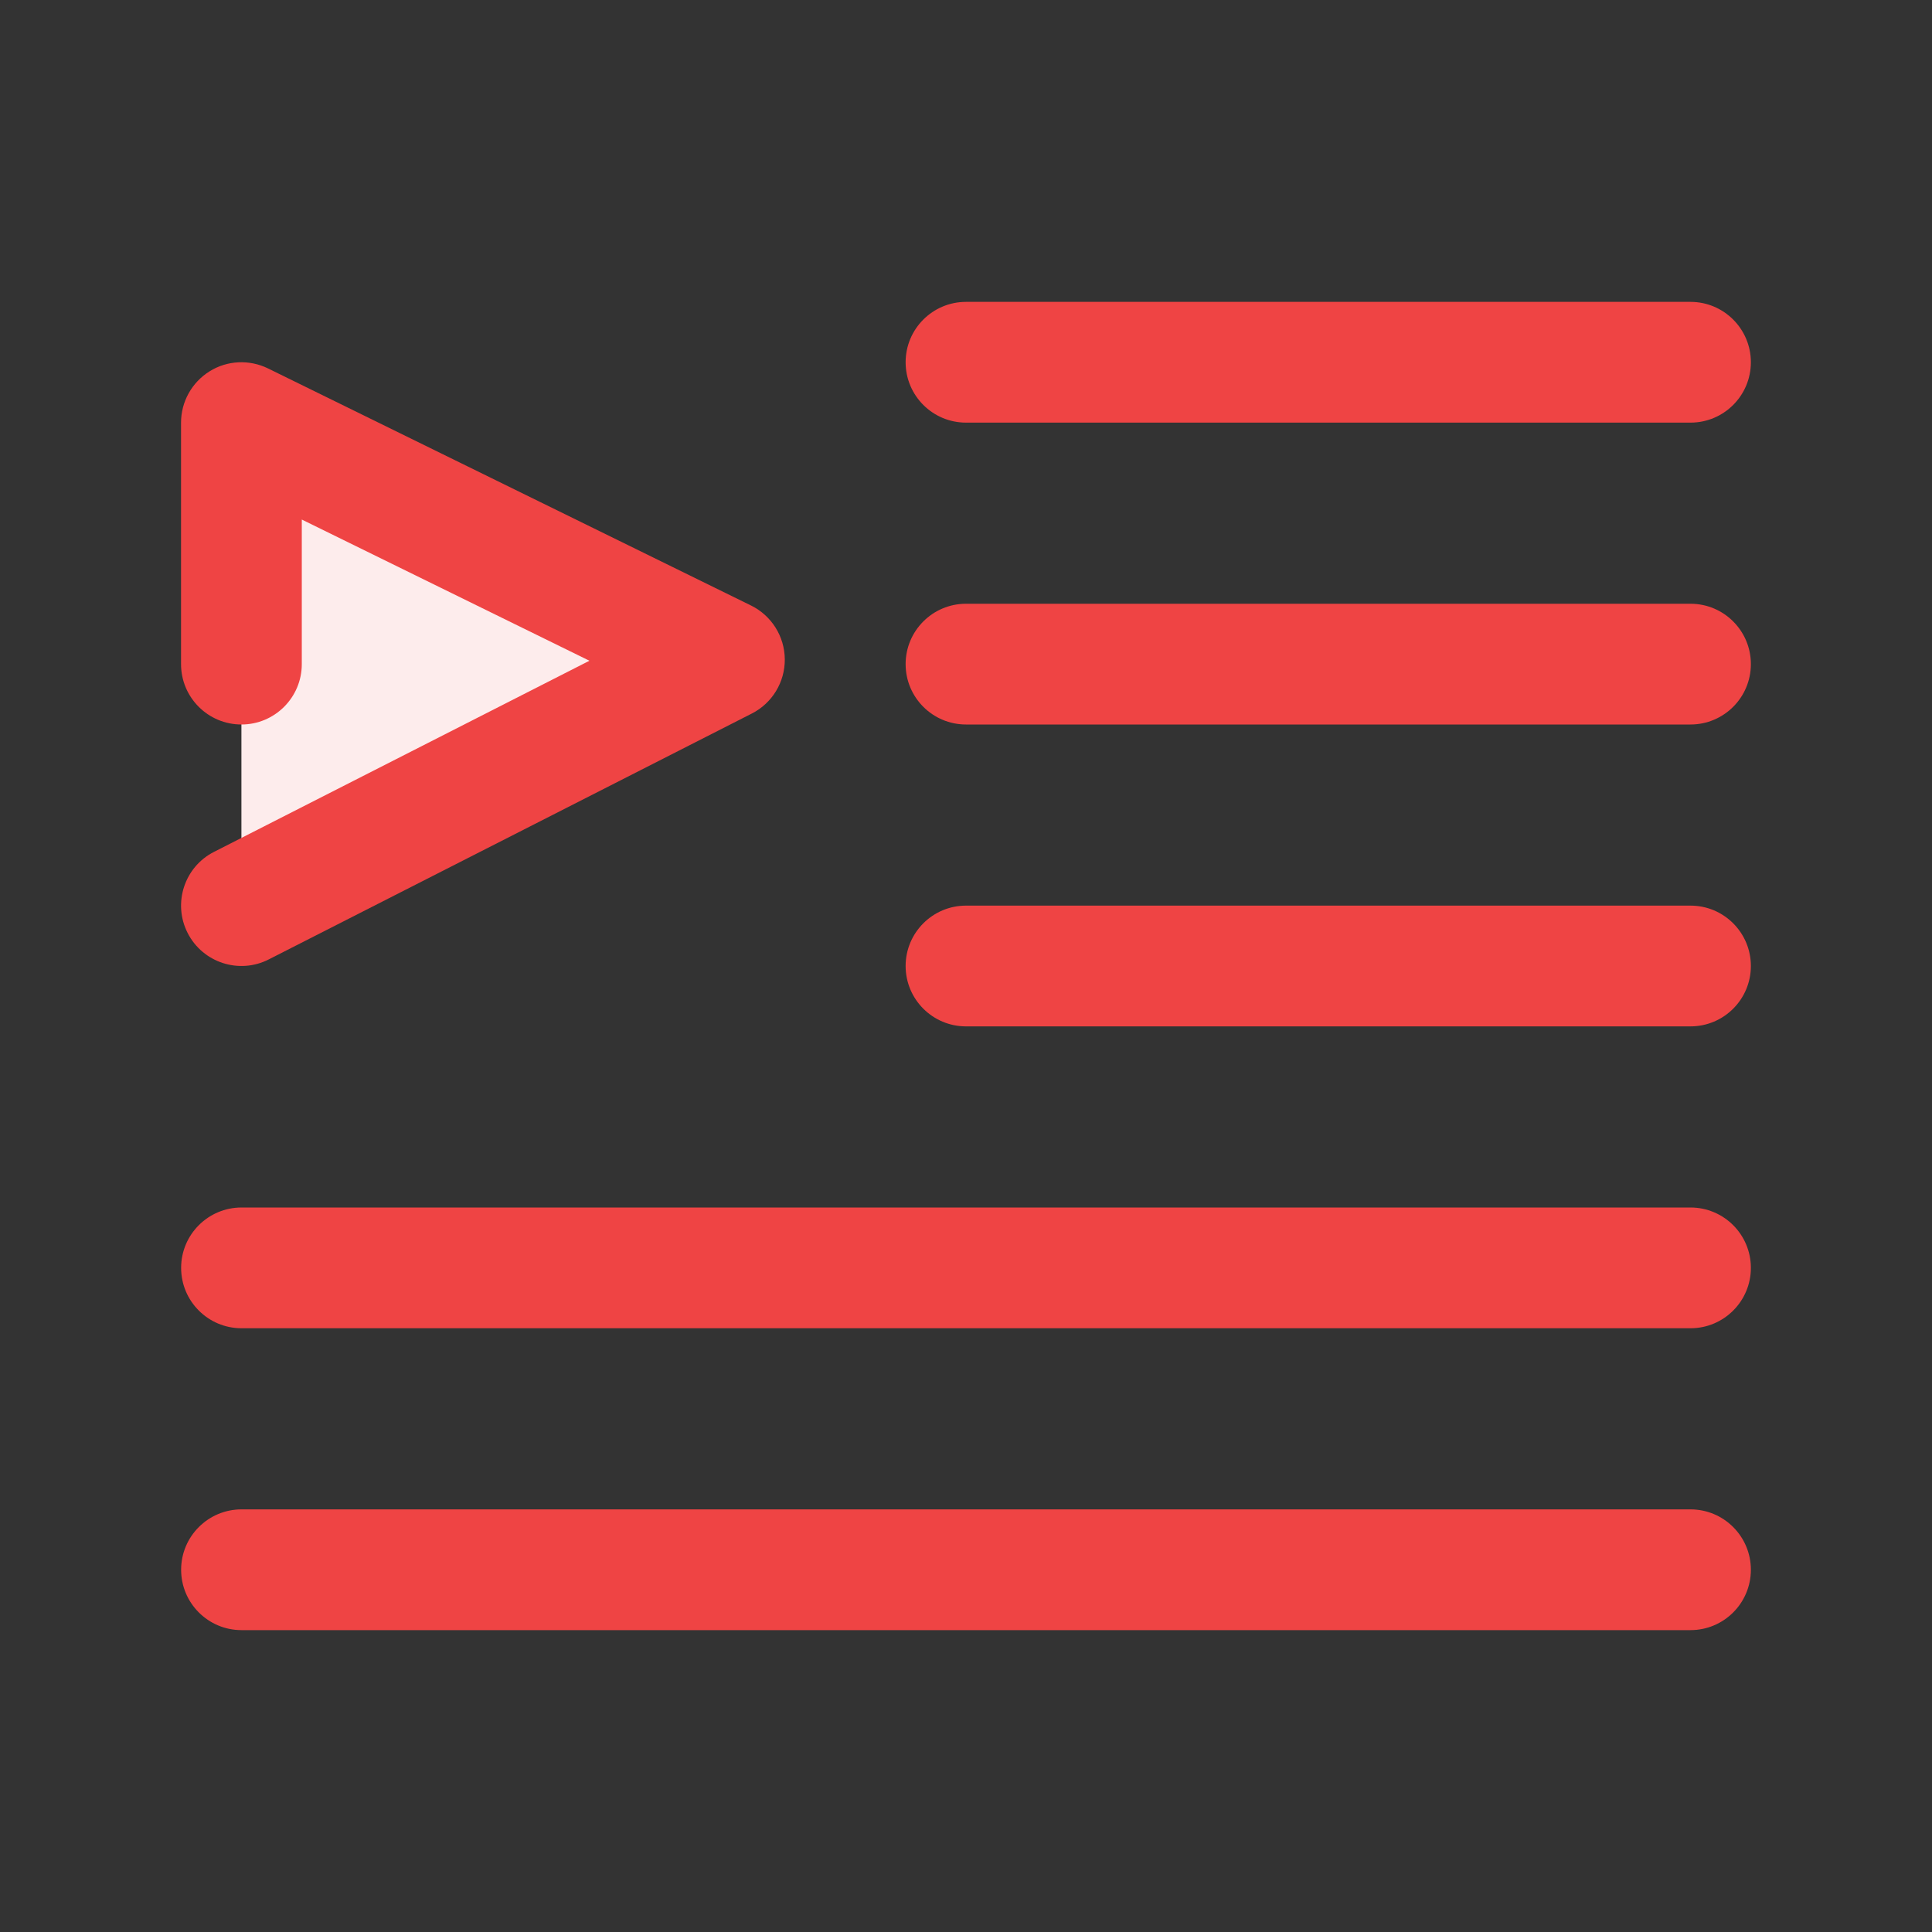 <svg width="24" height="24" viewBox="0 0 24 24" fill="none" xmlns="http://www.w3.org/2000/svg">
<rect x="0" y="0" width="24" height="24" fill="#333333" stroke="none"/>
<path fill-rule="evenodd" clip-rule="evenodd" d="M2.999 11.25L8.999 8.196L2.999 5.25V8.25" fill="#FDECEC"/>
<path fill-rule="evenodd" clip-rule="evenodd" d="M3.749 6.454V8.25C3.749 8.664 3.413 9 2.999 9C2.585 9 2.249 8.664 2.249 8.25V5.25C2.249 4.991 2.383 4.75 2.603 4.613C2.822 4.476 3.097 4.463 3.33 4.577L9.33 7.522C9.585 7.648 9.747 7.906 9.749 8.19C9.751 8.474 9.593 8.735 9.339 8.864L3.339 11.918C2.971 12.106 2.519 11.959 2.331 11.59C2.143 11.221 2.29 10.769 2.659 10.582L7.322 8.208L3.749 6.454Z" fill="#EF4444"/>
<path fill-rule="evenodd" clip-rule="evenodd" d="M12 5.25H21C21.414 5.25 21.75 4.914 21.75 4.5C21.75 4.086 21.414 3.75 21 3.75H12C11.586 3.75 11.25 4.086 11.25 4.5C11.25 4.914 11.586 5.25 12 5.25Z" fill="#EF4444"/>
<path fill-rule="evenodd" clip-rule="evenodd" d="M12 9H21C21.414 9 21.75 8.664 21.75 8.25C21.75 7.836 21.414 7.5 21 7.5H12C11.586 7.5 11.25 7.836 11.25 8.25C11.25 8.664 11.586 9 12 9Z" fill="#EF4444"/>
<path fill-rule="evenodd" clip-rule="evenodd" d="M12 12.75H21C21.414 12.75 21.75 12.414 21.75 12C21.75 11.586 21.414 11.25 21 11.25H12C11.586 11.25 11.25 11.586 11.25 12C11.25 12.414 11.586 12.75 12 12.75Z" fill="#EF4444"/>
<path fill-rule="evenodd" clip-rule="evenodd" d="M3 20.25H21C21.414 20.25 21.75 19.914 21.75 19.5C21.75 19.086 21.414 18.75 21 18.75H3C2.586 18.75 2.25 19.086 2.25 19.5C2.25 19.914 2.586 20.25 3 20.25Z" fill="#EF4444"/>
<path fill-rule="evenodd" clip-rule="evenodd" d="M3 16.5H21C21.414 16.5 21.75 16.164 21.75 15.75C21.75 15.336 21.414 15 21 15H3C2.586 15 2.25 15.336 2.25 15.75C2.25 16.164 2.586 16.5 3 16.5Z" fill="#EF4444"/>
</svg>
